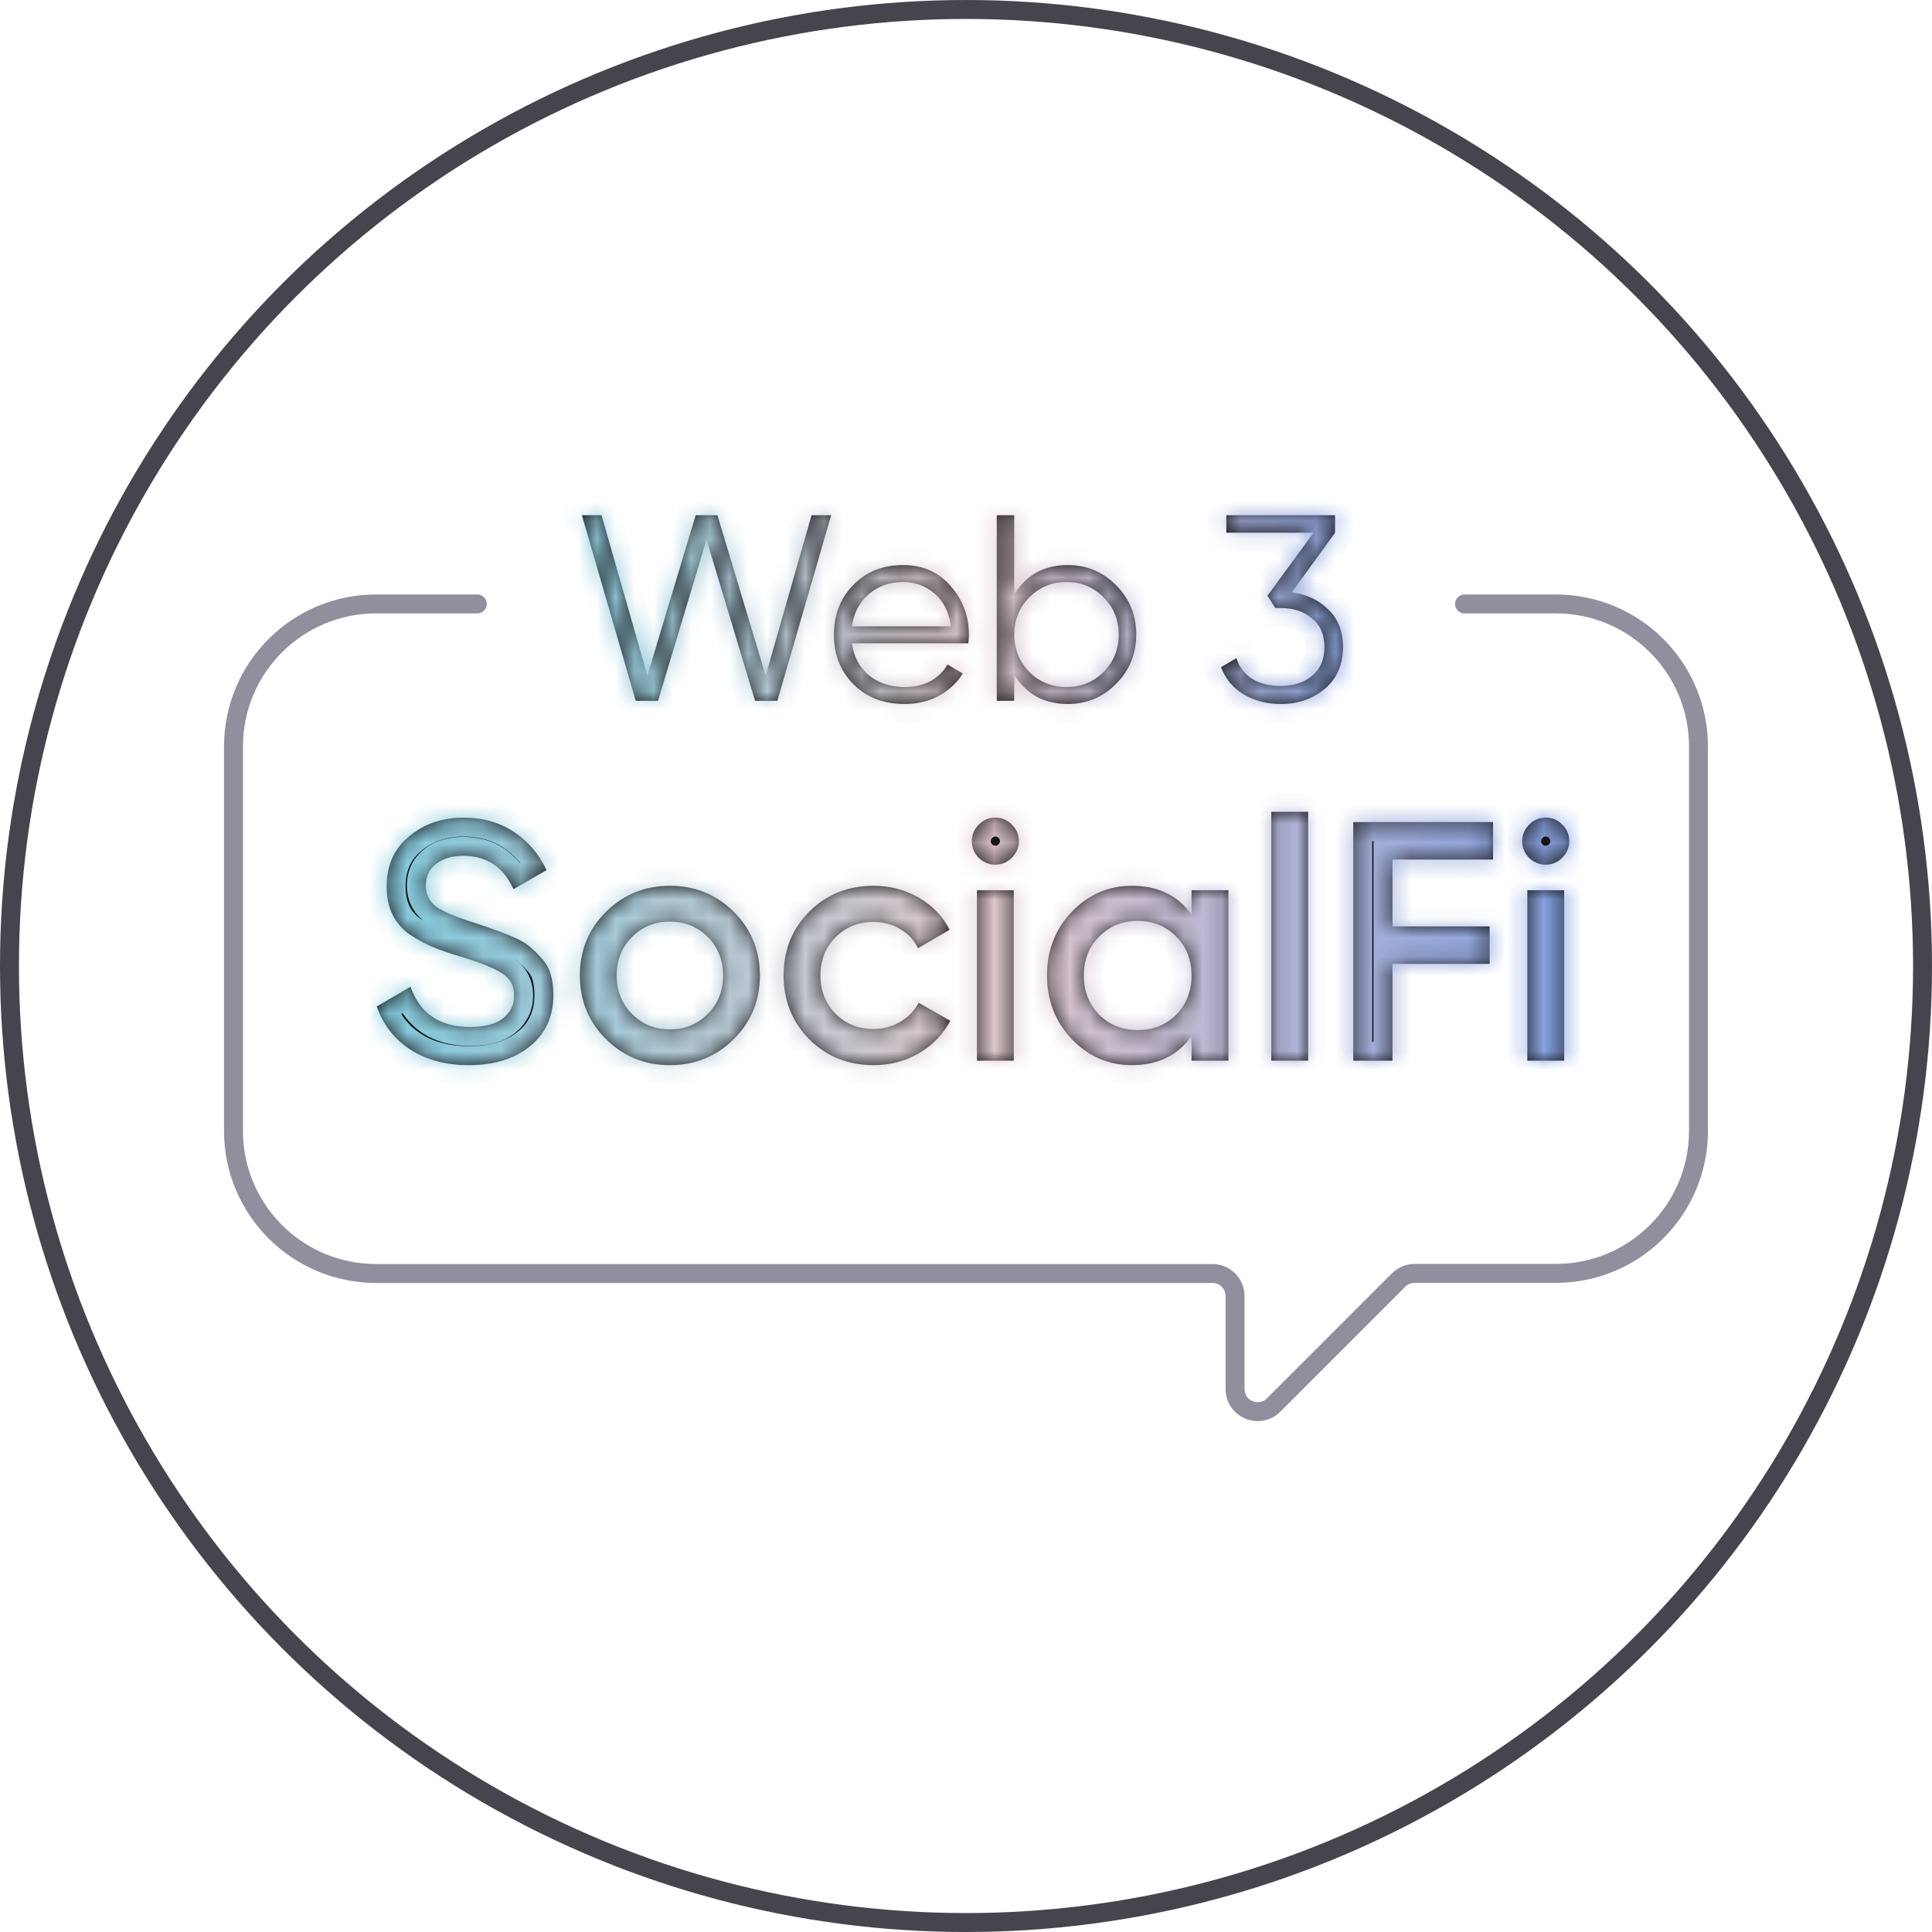 <svg width="102" height="102" viewBox="0 0 102 102" fill="none" xmlns="http://www.w3.org/2000/svg">
<circle cx="51" cy="51" r="50.5" stroke="#46444D"/>
<mask id="path-2-inside-1_507_247" fill="white">
<path d="M24.751 56.234C23.539 56.234 22.507 55.958 21.655 55.406C20.815 54.854 20.227 54.098 19.891 53.138L21.673 52.094C22.177 53.51 23.221 54.218 24.805 54.218C25.585 54.218 26.167 54.068 26.551 53.768C26.947 53.456 27.145 53.054 27.145 52.562C27.145 52.046 26.935 51.656 26.515 51.392C26.095 51.116 25.351 50.816 24.283 50.492C23.683 50.312 23.197 50.144 22.825 49.988C22.453 49.832 22.057 49.616 21.637 49.34C21.229 49.052 20.923 48.698 20.719 48.278C20.515 47.858 20.413 47.366 20.413 46.802C20.413 45.686 20.809 44.804 21.601 44.156C22.393 43.496 23.347 43.166 24.463 43.166C25.471 43.166 26.353 43.412 27.109 43.904C27.865 44.396 28.447 45.074 28.855 45.938L27.109 46.946C26.581 45.77 25.699 45.182 24.463 45.182C23.863 45.182 23.383 45.326 23.023 45.614C22.663 45.89 22.483 46.268 22.483 46.748C22.483 47.216 22.663 47.588 23.023 47.864C23.395 48.128 24.061 48.41 25.021 48.71C25.501 48.866 25.849 48.986 26.065 49.07C26.293 49.142 26.605 49.262 27.001 49.43C27.409 49.598 27.715 49.766 27.919 49.934C28.123 50.102 28.339 50.312 28.567 50.564C28.807 50.816 28.975 51.104 29.071 51.428C29.167 51.752 29.215 52.118 29.215 52.526C29.215 53.666 28.801 54.572 27.973 55.244C27.157 55.904 26.083 56.234 24.751 56.234ZM35.366 56.234C34.046 56.234 32.924 55.778 32 54.866C31.076 53.954 30.614 52.832 30.614 51.5C30.614 50.168 31.076 49.046 32 48.134C32.924 47.222 34.046 46.766 35.366 46.766C36.698 46.766 37.82 47.222 38.732 48.134C39.656 49.046 40.118 50.168 40.118 51.5C40.118 52.832 39.656 53.954 38.732 54.866C37.82 55.778 36.698 56.234 35.366 56.234ZM33.368 53.534C33.908 54.074 34.574 54.344 35.366 54.344C36.158 54.344 36.824 54.074 37.364 53.534C37.904 52.994 38.174 52.316 38.174 51.5C38.174 50.684 37.904 50.006 37.364 49.466C36.824 48.926 36.158 48.656 35.366 48.656C34.574 48.656 33.908 48.926 33.368 49.466C32.828 50.006 32.558 50.684 32.558 51.5C32.558 52.316 32.828 52.994 33.368 53.534ZM46.124 56.234C44.768 56.234 43.634 55.778 42.722 54.866C41.822 53.954 41.372 52.832 41.372 51.5C41.372 50.156 41.822 49.034 42.722 48.134C43.634 47.222 44.768 46.766 46.124 46.766C47 46.766 47.798 46.976 48.518 47.396C49.238 47.816 49.778 48.38 50.138 49.088L48.464 50.06C48.26 49.628 47.948 49.292 47.528 49.052C47.12 48.8 46.646 48.674 46.106 48.674C45.314 48.674 44.648 48.944 44.108 49.484C43.58 50.024 43.316 50.696 43.316 51.5C43.316 52.304 43.58 52.976 44.108 53.516C44.648 54.056 45.314 54.326 46.106 54.326C46.634 54.326 47.108 54.2 47.528 53.948C47.96 53.696 48.284 53.36 48.5 52.94L50.174 53.894C49.79 54.614 49.238 55.184 48.518 55.604C47.798 56.024 47 56.234 46.124 56.234ZM53.415 45.29C53.175 45.53 52.887 45.65 52.551 45.65C52.215 45.65 51.921 45.53 51.669 45.29C51.429 45.038 51.309 44.744 51.309 44.408C51.309 44.072 51.429 43.784 51.669 43.544C51.909 43.292 52.203 43.166 52.551 43.166C52.899 43.166 53.193 43.292 53.433 43.544C53.673 43.784 53.793 44.072 53.793 44.408C53.793 44.744 53.667 45.038 53.415 45.29ZM51.579 56V47H53.523V56H51.579ZM62.908 47H64.853V56H62.908V54.704C62.176 55.724 61.127 56.234 59.758 56.234C58.523 56.234 57.467 55.778 56.59 54.866C55.715 53.942 55.276 52.82 55.276 51.5C55.276 50.168 55.715 49.046 56.59 48.134C57.467 47.222 58.523 46.766 59.758 46.766C61.127 46.766 62.176 47.27 62.908 48.278V47ZM58.031 53.57C58.571 54.11 59.248 54.38 60.065 54.38C60.88 54.38 61.559 54.11 62.099 53.57C62.639 53.018 62.908 52.328 62.908 51.5C62.908 50.672 62.639 49.988 62.099 49.448C61.559 48.896 60.88 48.62 60.065 48.62C59.248 48.62 58.571 48.896 58.031 49.448C57.49 49.988 57.221 50.672 57.221 51.5C57.221 52.328 57.49 53.018 58.031 53.57ZM67.118 56V42.86H69.062V56H67.118ZM78.826 45.38H73.516V48.908H78.645V50.888H73.516V56H71.445V43.4H78.826V45.38ZM82.472 45.29C82.232 45.53 81.944 45.65 81.608 45.65C81.272 45.65 80.978 45.53 80.726 45.29C80.486 45.038 80.366 44.744 80.366 44.408C80.366 44.072 80.486 43.784 80.726 43.544C80.966 43.292 81.26 43.166 81.608 43.166C81.956 43.166 82.25 43.292 82.49 43.544C82.73 43.784 82.85 44.072 82.85 44.408C82.85 44.744 82.724 45.038 82.472 45.29ZM80.636 56V47H82.58V56H80.636Z"/>
</mask>
<path d="M24.751 56.234C23.539 56.234 22.507 55.958 21.655 55.406C20.815 54.854 20.227 54.098 19.891 53.138L21.673 52.094C22.177 53.51 23.221 54.218 24.805 54.218C25.585 54.218 26.167 54.068 26.551 53.768C26.947 53.456 27.145 53.054 27.145 52.562C27.145 52.046 26.935 51.656 26.515 51.392C26.095 51.116 25.351 50.816 24.283 50.492C23.683 50.312 23.197 50.144 22.825 49.988C22.453 49.832 22.057 49.616 21.637 49.34C21.229 49.052 20.923 48.698 20.719 48.278C20.515 47.858 20.413 47.366 20.413 46.802C20.413 45.686 20.809 44.804 21.601 44.156C22.393 43.496 23.347 43.166 24.463 43.166C25.471 43.166 26.353 43.412 27.109 43.904C27.865 44.396 28.447 45.074 28.855 45.938L27.109 46.946C26.581 45.77 25.699 45.182 24.463 45.182C23.863 45.182 23.383 45.326 23.023 45.614C22.663 45.89 22.483 46.268 22.483 46.748C22.483 47.216 22.663 47.588 23.023 47.864C23.395 48.128 24.061 48.41 25.021 48.71C25.501 48.866 25.849 48.986 26.065 49.07C26.293 49.142 26.605 49.262 27.001 49.43C27.409 49.598 27.715 49.766 27.919 49.934C28.123 50.102 28.339 50.312 28.567 50.564C28.807 50.816 28.975 51.104 29.071 51.428C29.167 51.752 29.215 52.118 29.215 52.526C29.215 53.666 28.801 54.572 27.973 55.244C27.157 55.904 26.083 56.234 24.751 56.234ZM35.366 56.234C34.046 56.234 32.924 55.778 32 54.866C31.076 53.954 30.614 52.832 30.614 51.5C30.614 50.168 31.076 49.046 32 48.134C32.924 47.222 34.046 46.766 35.366 46.766C36.698 46.766 37.82 47.222 38.732 48.134C39.656 49.046 40.118 50.168 40.118 51.5C40.118 52.832 39.656 53.954 38.732 54.866C37.82 55.778 36.698 56.234 35.366 56.234ZM33.368 53.534C33.908 54.074 34.574 54.344 35.366 54.344C36.158 54.344 36.824 54.074 37.364 53.534C37.904 52.994 38.174 52.316 38.174 51.5C38.174 50.684 37.904 50.006 37.364 49.466C36.824 48.926 36.158 48.656 35.366 48.656C34.574 48.656 33.908 48.926 33.368 49.466C32.828 50.006 32.558 50.684 32.558 51.5C32.558 52.316 32.828 52.994 33.368 53.534ZM46.124 56.234C44.768 56.234 43.634 55.778 42.722 54.866C41.822 53.954 41.372 52.832 41.372 51.5C41.372 50.156 41.822 49.034 42.722 48.134C43.634 47.222 44.768 46.766 46.124 46.766C47 46.766 47.798 46.976 48.518 47.396C49.238 47.816 49.778 48.38 50.138 49.088L48.464 50.06C48.26 49.628 47.948 49.292 47.528 49.052C47.12 48.8 46.646 48.674 46.106 48.674C45.314 48.674 44.648 48.944 44.108 49.484C43.58 50.024 43.316 50.696 43.316 51.5C43.316 52.304 43.58 52.976 44.108 53.516C44.648 54.056 45.314 54.326 46.106 54.326C46.634 54.326 47.108 54.2 47.528 53.948C47.96 53.696 48.284 53.36 48.5 52.94L50.174 53.894C49.79 54.614 49.238 55.184 48.518 55.604C47.798 56.024 47 56.234 46.124 56.234ZM53.415 45.29C53.175 45.53 52.887 45.65 52.551 45.65C52.215 45.65 51.921 45.53 51.669 45.29C51.429 45.038 51.309 44.744 51.309 44.408C51.309 44.072 51.429 43.784 51.669 43.544C51.909 43.292 52.203 43.166 52.551 43.166C52.899 43.166 53.193 43.292 53.433 43.544C53.673 43.784 53.793 44.072 53.793 44.408C53.793 44.744 53.667 45.038 53.415 45.29ZM51.579 56V47H53.523V56H51.579ZM62.908 47H64.853V56H62.908V54.704C62.176 55.724 61.127 56.234 59.758 56.234C58.523 56.234 57.467 55.778 56.59 54.866C55.715 53.942 55.276 52.82 55.276 51.5C55.276 50.168 55.715 49.046 56.59 48.134C57.467 47.222 58.523 46.766 59.758 46.766C61.127 46.766 62.176 47.27 62.908 48.278V47ZM58.031 53.57C58.571 54.11 59.248 54.38 60.065 54.38C60.88 54.38 61.559 54.11 62.099 53.57C62.639 53.018 62.908 52.328 62.908 51.5C62.908 50.672 62.639 49.988 62.099 49.448C61.559 48.896 60.88 48.62 60.065 48.62C59.248 48.62 58.571 48.896 58.031 49.448C57.49 49.988 57.221 50.672 57.221 51.5C57.221 52.328 57.49 53.018 58.031 53.57ZM67.118 56V42.86H69.062V56H67.118ZM78.826 45.38H73.516V48.908H78.645V50.888H73.516V56H71.445V43.4H78.826V45.38ZM82.472 45.29C82.232 45.53 81.944 45.65 81.608 45.65C81.272 45.65 80.978 45.53 80.726 45.29C80.486 45.038 80.366 44.744 80.366 44.408C80.366 44.072 80.486 43.784 80.726 43.544C80.966 43.292 81.26 43.166 81.608 43.166C81.956 43.166 82.25 43.292 82.49 43.544C82.73 43.784 82.85 44.072 82.85 44.408C82.85 44.744 82.724 45.038 82.472 45.29ZM80.636 56V47H82.58V56H80.636Z" fill="#161517"/>
<path d="M21.655 55.406L21.106 56.242L21.111 56.245L21.655 55.406ZM19.891 53.138L19.385 52.275L18.675 52.691L18.947 53.468L19.891 53.138ZM21.673 52.094L22.615 51.759L22.21 50.62L21.167 51.231L21.673 52.094ZM26.551 53.768L27.166 54.556L27.17 54.553L26.551 53.768ZM26.515 51.392L25.966 52.228L25.974 52.233L25.983 52.239L26.515 51.392ZM24.283 50.492L24.573 49.535L24.57 49.534L24.283 50.492ZM22.825 49.988L23.212 49.066H23.212L22.825 49.988ZM21.637 49.34L21.06 50.157L21.074 50.167L21.088 50.176L21.637 49.34ZM20.719 48.278L21.618 47.841L20.719 48.278ZM21.601 44.156L22.234 44.93L22.241 44.924L21.601 44.156ZM28.855 45.938L29.355 46.804L30.152 46.344L29.759 45.511L28.855 45.938ZM27.109 46.946L26.197 47.356L26.65 48.366L27.609 47.812L27.109 46.946ZM23.023 45.614L23.631 46.408L23.64 46.401L23.648 46.395L23.023 45.614ZM23.023 47.864L22.414 48.658L22.429 48.669L22.444 48.679L23.023 47.864ZM25.021 48.71L25.33 47.759L25.319 47.755L25.021 48.71ZM26.065 49.07L25.702 50.002L25.733 50.014L25.764 50.024L26.065 49.07ZM27.001 49.43L26.61 50.351L26.62 50.355L27.001 49.43ZM27.919 49.934L28.555 49.162L27.919 49.934ZM28.567 50.564L27.825 51.235L27.834 51.244L27.843 51.254L28.567 50.564ZM29.071 51.428L30.03 51.144L30.03 51.144L29.071 51.428ZM27.973 55.244L28.602 56.022L28.603 56.02L27.973 55.244ZM24.751 55.234C23.694 55.234 22.86 54.995 22.199 54.567L21.111 56.245C22.154 56.921 23.384 57.234 24.751 57.234V55.234ZM22.204 54.57C21.55 54.14 21.099 53.563 20.835 52.808L18.947 53.468C19.355 54.633 20.08 55.568 21.106 56.242L22.204 54.57ZM20.396 54.001L22.178 52.957L21.167 51.231L19.385 52.275L20.396 54.001ZM20.731 52.429C21.04 53.298 21.543 54.02 22.273 54.515C22.998 55.007 23.864 55.218 24.805 55.218V53.218C24.162 53.218 23.714 53.075 23.395 52.859C23.081 52.646 22.81 52.306 22.615 51.759L20.731 52.429ZM24.805 55.218C25.683 55.218 26.529 55.054 27.166 54.556L25.935 52.98C25.805 53.082 25.486 53.218 24.805 53.218V55.218ZM27.17 54.553C27.799 54.057 28.145 53.369 28.145 52.562H26.145C26.145 52.739 26.094 52.855 25.932 52.983L27.17 54.553ZM28.145 52.562C28.145 51.719 27.772 51.001 27.047 50.545L25.983 52.239C26.098 52.311 26.145 52.373 26.145 52.562H28.145ZM27.064 50.556C26.514 50.195 25.649 49.861 24.573 49.535L23.993 51.449C25.053 51.771 25.676 52.037 25.966 52.228L27.064 50.556ZM24.57 49.534C23.988 49.359 23.539 49.203 23.212 49.066L22.438 50.91C22.855 51.085 23.378 51.265 23.995 51.45L24.57 49.534ZM23.212 49.066C22.908 48.938 22.567 48.754 22.186 48.504L21.088 50.176C21.547 50.478 21.998 50.725 22.438 50.91L23.212 49.066ZM22.214 48.523C21.934 48.325 21.744 48.099 21.618 47.841L19.819 48.715C20.102 49.297 20.524 49.779 21.06 50.157L22.214 48.523ZM21.618 47.841C21.493 47.583 21.413 47.246 21.413 46.802H19.413C19.413 47.486 19.537 48.133 19.819 48.715L21.618 47.841ZM21.413 46.802C21.413 45.955 21.697 45.369 22.234 44.93L20.968 43.382C19.921 44.239 19.413 45.417 19.413 46.802H21.413ZM22.241 44.924C22.838 44.427 23.56 44.166 24.463 44.166V42.166C23.134 42.166 21.948 42.565 20.961 43.388L22.241 44.924ZM24.463 44.166C25.301 44.166 25.988 44.368 26.563 44.742L27.654 43.066C26.717 42.456 25.641 42.166 24.463 42.166V44.166ZM26.563 44.742C27.155 45.127 27.617 45.658 27.951 46.365L29.759 45.511C29.277 44.49 28.575 43.665 27.654 43.066L26.563 44.742ZM28.355 45.072L26.609 46.08L27.609 47.812L29.355 46.804L28.355 45.072ZM28.021 46.536C27.697 45.814 27.235 45.21 26.606 44.791C25.975 44.37 25.245 44.182 24.463 44.182V46.182C24.917 46.182 25.246 46.288 25.497 46.455C25.75 46.624 25.993 46.902 26.197 47.356L28.021 46.536ZM24.463 44.182C23.705 44.182 22.983 44.365 22.398 44.833L23.648 46.395C23.783 46.287 24.021 46.182 24.463 46.182V44.182ZM22.414 44.82C21.791 45.298 21.483 45.978 21.483 46.748H23.483C23.483 46.558 23.534 46.482 23.631 46.408L22.414 44.82ZM21.483 46.748C21.483 47.516 21.799 48.185 22.414 48.658L23.631 47.07C23.527 46.99 23.483 46.916 23.483 46.748H21.483ZM22.444 48.679C22.955 49.042 23.753 49.362 24.723 49.664L25.319 47.755C24.368 47.458 23.835 47.214 23.602 47.048L22.444 48.679ZM24.712 49.661C25.19 49.816 25.515 49.929 25.702 50.002L26.427 48.138C26.183 48.043 25.812 47.916 25.33 47.759L24.712 49.661ZM25.764 50.024C25.947 50.081 26.224 50.187 26.61 50.351L27.391 48.509C26.985 48.337 26.639 48.203 26.366 48.116L25.764 50.024ZM26.62 50.355C26.989 50.507 27.19 50.63 27.283 50.706L28.555 49.162C28.239 48.903 27.829 48.69 27.382 48.505L26.62 50.355ZM27.283 50.706C27.441 50.836 27.621 51.01 27.825 51.235L29.308 49.893C29.056 49.614 28.805 49.368 28.555 49.162L27.283 50.706ZM27.843 51.254C27.977 51.395 28.062 51.545 28.112 51.712L30.03 51.144C29.887 50.663 29.637 50.237 29.291 49.874L27.843 51.254ZM28.112 51.712C28.176 51.927 28.215 52.195 28.215 52.526H30.215C30.215 52.041 30.158 51.577 30.03 51.144L28.112 51.712ZM28.215 52.526C28.215 53.389 27.919 54 27.343 54.468L28.603 56.02C29.683 55.144 30.215 53.944 30.215 52.526H28.215ZM27.344 54.467C26.749 54.947 25.917 55.234 24.751 55.234V57.234C26.249 57.234 27.564 56.861 28.602 56.022L27.344 54.467ZM32 54.866L31.298 55.578L32 54.866ZM32 48.134L32.703 48.846L32.703 48.846L32 48.134ZM38.732 48.134L38.025 48.841L38.03 48.846L38.732 48.134ZM38.732 54.866L38.03 54.154L38.025 54.159L38.732 54.866ZM37.364 53.534L38.072 54.241V54.241L37.364 53.534ZM33.368 49.466L34.075 50.173L34.075 50.173L33.368 49.466ZM35.366 55.234C34.304 55.234 33.436 54.878 32.703 54.154L31.298 55.578C32.413 56.678 33.788 57.234 35.366 57.234V55.234ZM32.703 54.154C31.975 53.436 31.614 52.572 31.614 51.5H29.614C29.614 53.092 30.178 54.472 31.298 55.578L32.703 54.154ZM31.614 51.5C31.614 50.428 31.975 49.564 32.703 48.846L31.298 47.422C30.178 48.528 29.614 49.908 29.614 51.5H31.614ZM32.703 48.846C33.436 48.122 34.304 47.766 35.366 47.766V45.766C33.788 45.766 32.413 46.322 31.298 47.422L32.703 48.846ZM35.366 47.766C36.443 47.766 37.308 48.123 38.025 48.841L39.44 47.427C38.333 46.321 36.954 45.766 35.366 45.766V47.766ZM38.03 48.846C38.758 49.564 39.118 50.428 39.118 51.5H41.118C41.118 49.908 40.555 48.528 39.435 47.422L38.03 48.846ZM39.118 51.5C39.118 52.572 38.758 53.436 38.03 54.154L39.435 55.578C40.555 54.472 41.118 53.092 41.118 51.5H39.118ZM38.025 54.159C37.308 54.877 36.443 55.234 35.366 55.234V57.234C36.954 57.234 38.333 56.679 39.44 55.573L38.025 54.159ZM32.661 54.241C33.396 54.976 34.32 55.344 35.366 55.344V53.344C34.829 53.344 34.42 53.172 34.075 52.827L32.661 54.241ZM35.366 55.344C36.413 55.344 37.336 54.976 38.072 54.241L36.657 52.827C36.312 53.172 35.904 53.344 35.366 53.344V55.344ZM38.072 54.241C38.813 53.5 39.174 52.561 39.174 51.5H37.174C37.174 52.071 36.996 52.488 36.657 52.827L38.072 54.241ZM39.174 51.5C39.174 50.439 38.813 49.5 38.072 48.759L36.657 50.173C36.996 50.512 37.174 50.929 37.174 51.5H39.174ZM38.072 48.759C37.336 48.024 36.413 47.656 35.366 47.656V49.656C35.904 49.656 36.312 49.828 36.657 50.173L38.072 48.759ZM35.366 47.656C34.32 47.656 33.396 48.024 32.661 48.759L34.075 50.173C34.42 49.828 34.829 49.656 35.366 49.656V47.656ZM32.661 48.759C31.92 49.5 31.558 50.439 31.558 51.5H33.558C33.558 50.929 33.737 50.512 34.075 50.173L32.661 48.759ZM31.558 51.5C31.558 52.561 31.92 53.5 32.661 54.241L34.075 52.827C33.737 52.488 33.558 52.071 33.558 51.5H31.558ZM42.722 54.866L42.01 55.568L42.015 55.573L42.722 54.866ZM42.722 48.134L43.429 48.841L42.722 48.134ZM50.138 49.088L50.64 49.953L51.458 49.478L51.03 48.635L50.138 49.088ZM48.464 50.06L47.56 50.487L48.025 51.471L48.966 50.925L48.464 50.06ZM47.528 49.052L47.003 49.903L47.017 49.912L47.032 49.92L47.528 49.052ZM44.108 49.484L43.401 48.777L43.393 48.785L44.108 49.484ZM44.108 53.516L43.393 54.215L43.401 54.223L44.108 53.516ZM47.528 53.948L47.024 53.084L47.014 53.09L47.528 53.948ZM48.5 52.94L48.995 52.071L48.088 51.554L47.611 52.483L48.5 52.94ZM50.174 53.894L51.056 54.365L51.514 53.507L50.669 53.025L50.174 53.894ZM46.124 55.234C45.018 55.234 44.143 54.873 43.429 54.159L42.015 55.573C43.125 56.683 44.518 57.234 46.124 57.234V55.234ZM43.434 54.164C42.727 53.447 42.372 52.581 42.372 51.5H40.372C40.372 53.083 40.918 54.461 42.01 55.568L43.434 54.164ZM42.372 51.5C42.372 50.405 42.728 49.542 43.429 48.841L42.015 47.427C40.916 48.526 40.372 49.907 40.372 51.5H42.372ZM43.429 48.841C44.143 48.127 45.018 47.766 46.124 47.766V45.766C44.518 45.766 43.125 46.317 42.015 47.427L43.429 48.841ZM46.124 47.766C46.833 47.766 47.455 47.934 48.014 48.26L49.022 46.532C48.141 46.018 47.168 45.766 46.124 45.766V47.766ZM48.014 48.26C48.577 48.588 48.978 49.013 49.247 49.541L51.03 48.635C50.578 47.747 49.899 47.044 49.022 46.532L48.014 48.26ZM49.636 48.223L47.962 49.195L48.966 50.925L50.64 49.953L49.636 48.223ZM49.368 49.633C49.076 49.013 48.62 48.524 48.024 48.184L47.032 49.92C47.276 50.06 47.445 50.243 47.56 50.487L49.368 49.633ZM48.054 48.201C47.468 47.84 46.808 47.674 46.106 47.674V49.674C46.485 49.674 46.772 49.76 47.003 49.903L48.054 48.201ZM46.106 47.674C45.06 47.674 44.136 48.042 43.401 48.777L44.815 50.191C45.16 49.846 45.568 49.674 46.106 49.674V47.674ZM43.393 48.785C42.67 49.525 42.316 50.453 42.316 51.5H44.316C44.316 50.939 44.49 50.523 44.823 50.183L43.393 48.785ZM42.316 51.5C42.316 52.547 42.67 53.475 43.393 54.215L44.823 52.817C44.49 52.477 44.316 52.061 44.316 51.5H42.316ZM43.401 54.223C44.136 54.958 45.06 55.326 46.106 55.326V53.326C45.568 53.326 45.16 53.154 44.815 52.809L43.401 54.223ZM46.106 55.326C46.801 55.326 47.455 55.158 48.043 54.806L47.014 53.09C46.761 53.242 46.468 53.326 46.106 53.326V55.326ZM48.032 54.812C48.618 54.47 49.081 53.997 49.389 53.397L47.611 52.483C47.487 52.723 47.302 52.922 47.024 53.084L48.032 54.812ZM48.005 53.809L49.679 54.763L50.669 53.025L48.995 52.071L48.005 53.809ZM49.292 53.423C48.997 53.976 48.578 54.411 48.014 54.74L49.022 56.468C49.899 55.956 50.583 55.252 51.056 54.365L49.292 53.423ZM48.014 54.74C47.455 55.066 46.833 55.234 46.124 55.234V57.234C47.168 57.234 48.141 56.982 49.022 56.468L48.014 54.74ZM53.415 45.29L54.122 45.997L54.122 45.997L53.415 45.29ZM51.669 45.29L50.945 45.98L50.962 45.997L50.98 46.014L51.669 45.29ZM51.669 43.544L52.376 44.251L52.385 44.242L52.394 44.234L51.669 43.544ZM53.433 43.544L52.709 44.234L52.718 44.242L52.726 44.251L53.433 43.544ZM51.579 56H50.579V57H51.579V56ZM51.579 47V46H50.579V47H51.579ZM53.523 47H54.523V46H53.523V47ZM53.523 56V57H54.523V56H53.523ZM52.708 44.583C52.654 44.638 52.619 44.65 52.551 44.65V46.65C53.156 46.65 53.697 46.422 54.122 45.997L52.708 44.583ZM52.551 44.65C52.482 44.65 52.432 44.636 52.359 44.566L50.98 46.014C51.41 46.424 51.949 46.65 52.551 46.65V44.65ZM52.394 44.6C52.324 44.527 52.309 44.477 52.309 44.408H50.309C50.309 45.011 50.535 45.549 50.945 45.98L52.394 44.6ZM52.309 44.408C52.309 44.34 52.322 44.306 52.376 44.251L50.962 42.837C50.537 43.262 50.309 43.804 50.309 44.408H52.309ZM52.394 44.234C52.445 44.18 52.477 44.166 52.551 44.166V42.166C51.93 42.166 51.374 42.404 50.945 42.854L52.394 44.234ZM52.551 44.166C52.626 44.166 52.658 44.18 52.709 44.234L54.157 42.854C53.729 42.404 53.173 42.166 52.551 42.166V44.166ZM52.726 44.251C52.781 44.306 52.793 44.34 52.793 44.408H54.793C54.793 43.804 54.566 43.262 54.14 42.837L52.726 44.251ZM52.793 44.408C52.793 44.461 52.785 44.506 52.708 44.583L54.122 45.997C54.549 45.57 54.793 45.027 54.793 44.408H52.793ZM52.579 56V47H50.579V56H52.579ZM51.579 48H53.523V46H51.579V48ZM52.523 47V56H54.523V47H52.523ZM53.523 55H51.579V57H53.523V55ZM62.908 47V46H61.908V47H62.908ZM64.853 47H65.853V46H64.853V47ZM64.853 56V57H65.853V56H64.853ZM62.908 56H61.908V57H62.908V56ZM62.908 54.704H63.908V51.595L62.096 54.121L62.908 54.704ZM56.59 54.866L55.865 55.554L55.869 55.559L56.59 54.866ZM56.59 48.134L57.312 48.827V48.827L56.59 48.134ZM62.908 48.278L62.099 48.866L63.908 51.357V48.278H62.908ZM58.031 53.57L57.316 54.269L57.323 54.277L58.031 53.57ZM62.099 53.57L62.806 54.277L62.813 54.269L62.099 53.57ZM62.099 49.448L61.384 50.147L61.391 50.155L62.099 49.448ZM58.031 49.448L58.738 50.155L58.745 50.147L58.031 49.448ZM62.908 48H64.853V46H62.908V48ZM63.852 47V56H65.853V47H63.852ZM64.853 55H62.908V57H64.853V55ZM63.908 56V54.704H61.908V56H63.908ZM62.096 54.121C61.571 54.853 60.838 55.234 59.758 55.234V57.234C61.415 57.234 62.782 56.595 63.721 55.287L62.096 54.121ZM59.758 55.234C58.802 55.234 58.004 54.894 57.312 54.173L55.869 55.559C56.929 56.662 58.243 57.234 59.758 57.234V55.234ZM57.316 54.178C56.623 53.447 56.276 52.574 56.276 51.5H54.276C54.276 53.066 54.806 54.437 55.865 55.554L57.316 54.178ZM56.276 51.5C56.276 50.411 56.625 49.542 57.312 48.827L55.869 47.441C54.804 48.55 54.276 49.925 54.276 51.5H56.276ZM57.312 48.827C58.004 48.106 58.802 47.766 59.758 47.766V45.766C58.243 45.766 56.929 46.338 55.869 47.441L57.312 48.827ZM59.758 47.766C60.843 47.766 61.576 48.145 62.099 48.866L63.718 47.69C62.777 46.395 61.41 45.766 59.758 45.766V47.766ZM63.908 48.278V47H61.908V48.278H63.908ZM57.323 54.277C58.065 55.018 59.003 55.38 60.065 55.38V53.38C59.494 53.38 59.076 53.202 58.738 52.863L57.323 54.277ZM60.065 55.38C61.126 55.38 62.064 55.018 62.806 54.277L61.391 52.863C61.053 53.202 60.635 53.38 60.065 53.38V55.38ZM62.813 54.269C63.55 53.516 63.908 52.569 63.908 51.5H61.908C61.908 52.087 61.727 52.52 61.384 52.871L62.813 54.269ZM63.908 51.5C63.908 50.431 63.55 49.485 62.806 48.741L61.391 50.155C61.727 50.491 61.908 50.913 61.908 51.5H63.908ZM62.813 48.749C62.074 47.993 61.133 47.62 60.065 47.62V49.62C60.629 49.62 61.043 49.799 61.384 50.147L62.813 48.749ZM60.065 47.62C58.996 47.62 58.055 47.993 57.316 48.749L58.745 50.147C59.086 49.799 59.501 49.62 60.065 49.62V47.62ZM57.323 48.741C56.579 49.485 56.221 50.431 56.221 51.5H58.221C58.221 50.913 58.402 50.491 58.738 50.155L57.323 48.741ZM56.221 51.5C56.221 52.569 56.579 53.516 57.316 54.269L58.745 52.871C58.402 52.52 58.221 52.087 58.221 51.5H56.221ZM67.118 56H66.118V57H67.118V56ZM67.118 42.86V41.86H66.118V42.86H67.118ZM69.062 42.86H70.062V41.86H69.062V42.86ZM69.062 56V57H70.062V56H69.062ZM68.118 56V42.86H66.118V56H68.118ZM67.118 43.86H69.062V41.86H67.118V43.86ZM68.062 42.86V56H70.062V42.86H68.062ZM69.062 55H67.118V57H69.062V55ZM78.826 45.38V46.38H79.826V45.38H78.826ZM73.516 45.38V44.38H72.516V45.38H73.516ZM73.516 48.908H72.516V49.908H73.516V48.908ZM78.645 48.908H79.645V47.908H78.645V48.908ZM78.645 50.888V51.888H79.645V50.888H78.645ZM73.516 50.888V49.888H72.516V50.888H73.516ZM73.516 56V57H74.516V56H73.516ZM71.445 56H70.445V57H71.445V56ZM71.445 43.4V42.4H70.445V43.4H71.445ZM78.826 43.4H79.826V42.4H78.826V43.4ZM78.826 44.38H73.516V46.38H78.826V44.38ZM72.516 45.38V48.908H74.516V45.38H72.516ZM73.516 49.908H78.645V47.908H73.516V49.908ZM77.645 48.908V50.888H79.645V48.908H77.645ZM78.645 49.888H73.516V51.888H78.645V49.888ZM72.516 50.888V56H74.516V50.888H72.516ZM73.516 55H71.445V57H73.516V55ZM72.445 56V43.4H70.445V56H72.445ZM71.445 44.4H78.826V42.4H71.445V44.4ZM77.826 43.4V45.38H79.826V43.4H77.826ZM82.472 45.29L83.179 45.997V45.997L82.472 45.29ZM80.726 45.29L80.002 45.98L80.019 45.997L80.036 46.014L80.726 45.29ZM80.726 43.544L81.433 44.251L81.442 44.242L81.45 44.234L80.726 43.544ZM82.49 43.544L81.766 44.234L81.774 44.242L81.783 44.251L82.49 43.544ZM80.636 56H79.636V57H80.636V56ZM80.636 47V46H79.636V47H80.636ZM82.58 47H83.58V46H82.58V47ZM82.58 56V57H83.58V56H82.58ZM81.765 44.583C81.71 44.638 81.676 44.65 81.608 44.65V46.65C82.212 46.65 82.754 46.422 83.179 45.997L81.765 44.583ZM81.608 44.65C81.539 44.65 81.489 44.636 81.416 44.566L80.036 46.014C80.467 46.424 81.005 46.65 81.608 46.65V44.65ZM81.45 44.6C81.38 44.527 81.366 44.477 81.366 44.408H79.366C79.366 45.011 79.592 45.549 80.002 45.98L81.45 44.6ZM81.366 44.408C81.366 44.34 81.379 44.306 81.433 44.251L80.019 42.837C79.593 43.262 79.366 43.804 79.366 44.408H81.366ZM81.45 44.234C81.501 44.18 81.534 44.166 81.608 44.166V42.166C80.986 42.166 80.431 42.404 80.002 42.854L81.45 44.234ZM81.608 44.166C81.682 44.166 81.715 44.18 81.766 44.234L83.214 42.854C82.785 42.404 82.23 42.166 81.608 42.166V44.166ZM81.783 44.251C81.838 44.306 81.85 44.34 81.85 44.408H83.85C83.85 43.804 83.623 43.262 83.197 42.837L81.783 44.251ZM81.85 44.408C81.85 44.461 81.842 44.506 81.765 44.583L83.179 45.997C83.606 45.57 83.85 45.027 83.85 44.408H81.85ZM81.636 56V47H79.636V56H81.636ZM80.636 48H82.58V46H80.636V48ZM81.58 47V56H83.58V47H81.58ZM82.58 55H80.636V57H82.58V55Z" fill="url(#paint0_linear_507_247)" mask="url(#path-2-inside-1_507_247)"/>
<mask id="path-4-inside-2_507_247" fill="white">
<path d="M33.564 37L30.722 27.2H31.758L34.18 35.67L36.728 27.2H37.876L40.424 35.67L42.846 27.2H43.882L41.04 37H39.864L37.302 28.488L34.74 37H33.564ZM47.682 29.832C48.718 29.832 49.553 30.201 50.188 30.938C50.832 31.666 51.154 32.529 51.154 33.528C51.154 33.631 51.144 33.775 51.126 33.962H44.98C45.073 34.671 45.372 35.236 45.876 35.656C46.389 36.067 47.019 36.272 47.766 36.272C48.298 36.272 48.755 36.165 49.138 35.95C49.53 35.726 49.824 35.437 50.02 35.082L50.832 35.558C50.524 36.053 50.104 36.445 49.572 36.734C49.04 37.023 48.433 37.168 47.752 37.168C46.65 37.168 45.754 36.823 45.064 36.132C44.373 35.441 44.028 34.564 44.028 33.5C44.028 32.455 44.368 31.582 45.05 30.882C45.731 30.182 46.608 29.832 47.682 29.832ZM47.682 30.728C46.954 30.728 46.342 30.947 45.848 31.386C45.362 31.815 45.073 32.375 44.98 33.066H50.202C50.108 32.329 49.824 31.755 49.348 31.344C48.872 30.933 48.316 30.728 47.682 30.728ZM56.375 29.832C57.374 29.832 58.223 30.187 58.923 30.896C59.633 31.605 59.987 32.473 59.987 33.5C59.987 34.527 59.633 35.395 58.923 36.104C58.223 36.813 57.374 37.168 56.375 37.168C55.134 37.168 54.191 36.655 53.547 35.628V37H52.623V27.2H53.547V31.372C54.191 30.345 55.134 29.832 56.375 29.832ZM54.345 35.474C54.877 36.006 55.531 36.272 56.305 36.272C57.08 36.272 57.733 36.006 58.265 35.474C58.797 34.933 59.063 34.275 59.063 33.5C59.063 32.725 58.797 32.072 58.265 31.54C57.733 30.999 57.08 30.728 56.305 30.728C55.531 30.728 54.877 30.999 54.345 31.54C53.813 32.072 53.547 32.725 53.547 33.5C53.547 34.275 53.813 34.933 54.345 35.474ZM68.202 31.274C68.986 31.377 69.63 31.68 70.134 32.184C70.647 32.679 70.904 33.337 70.904 34.158C70.904 35.091 70.582 35.829 69.938 36.37C69.303 36.902 68.528 37.168 67.614 37.168C66.886 37.168 66.237 37 65.668 36.664C65.099 36.328 64.697 35.847 64.464 35.222L65.276 34.746C65.434 35.231 65.719 35.6 66.13 35.852C66.54 36.095 67.035 36.216 67.614 36.216C68.286 36.216 68.837 36.039 69.266 35.684C69.704 35.32 69.924 34.811 69.924 34.158C69.924 33.505 69.704 33.001 69.266 32.646C68.837 32.282 68.286 32.1 67.614 32.1V32.086L67.6 32.1H67.334L66.914 31.456L69.35 28.124H64.744V27.2H70.484V28.124L68.202 31.274Z"/>
</mask>
<path d="M33.564 37L30.722 27.2H31.758L34.18 35.67L36.728 27.2H37.876L40.424 35.67L42.846 27.2H43.882L41.04 37H39.864L37.302 28.488L34.74 37H33.564ZM47.682 29.832C48.718 29.832 49.553 30.201 50.188 30.938C50.832 31.666 51.154 32.529 51.154 33.528C51.154 33.631 51.144 33.775 51.126 33.962H44.98C45.073 34.671 45.372 35.236 45.876 35.656C46.389 36.067 47.019 36.272 47.766 36.272C48.298 36.272 48.755 36.165 49.138 35.95C49.53 35.726 49.824 35.437 50.02 35.082L50.832 35.558C50.524 36.053 50.104 36.445 49.572 36.734C49.04 37.023 48.433 37.168 47.752 37.168C46.65 37.168 45.754 36.823 45.064 36.132C44.373 35.441 44.028 34.564 44.028 33.5C44.028 32.455 44.368 31.582 45.05 30.882C45.731 30.182 46.608 29.832 47.682 29.832ZM47.682 30.728C46.954 30.728 46.342 30.947 45.848 31.386C45.362 31.815 45.073 32.375 44.98 33.066H50.202C50.108 32.329 49.824 31.755 49.348 31.344C48.872 30.933 48.316 30.728 47.682 30.728ZM56.375 29.832C57.374 29.832 58.223 30.187 58.923 30.896C59.633 31.605 59.987 32.473 59.987 33.5C59.987 34.527 59.633 35.395 58.923 36.104C58.223 36.813 57.374 37.168 56.375 37.168C55.134 37.168 54.191 36.655 53.547 35.628V37H52.623V27.2H53.547V31.372C54.191 30.345 55.134 29.832 56.375 29.832ZM54.345 35.474C54.877 36.006 55.531 36.272 56.305 36.272C57.08 36.272 57.733 36.006 58.265 35.474C58.797 34.933 59.063 34.275 59.063 33.5C59.063 32.725 58.797 32.072 58.265 31.54C57.733 30.999 57.08 30.728 56.305 30.728C55.531 30.728 54.877 30.999 54.345 31.54C53.813 32.072 53.547 32.725 53.547 33.5C53.547 34.275 53.813 34.933 54.345 35.474ZM68.202 31.274C68.986 31.377 69.63 31.68 70.134 32.184C70.647 32.679 70.904 33.337 70.904 34.158C70.904 35.091 70.582 35.829 69.938 36.37C69.303 36.902 68.528 37.168 67.614 37.168C66.886 37.168 66.237 37 65.668 36.664C65.099 36.328 64.697 35.847 64.464 35.222L65.276 34.746C65.434 35.231 65.719 35.6 66.13 35.852C66.54 36.095 67.035 36.216 67.614 36.216C68.286 36.216 68.837 36.039 69.266 35.684C69.704 35.32 69.924 34.811 69.924 34.158C69.924 33.505 69.704 33.001 69.266 32.646C68.837 32.282 68.286 32.1 67.614 32.1V32.086L67.6 32.1H67.334L66.914 31.456L69.35 28.124H64.744V27.2H70.484V28.124L68.202 31.274Z" fill="#161517"/>
<path d="M33.564 37L32.603 37.279L32.812 38H33.564V37ZM30.722 27.2V26.2H29.39L29.761 27.479L30.722 27.2ZM31.758 27.2L32.719 26.925L32.512 26.2H31.758V27.2ZM34.18 35.67L33.218 35.945L34.155 39.222L35.137 35.958L34.18 35.67ZM36.728 27.2V26.2H35.984L35.77 26.912L36.728 27.2ZM37.876 27.2L38.833 26.912L38.619 26.2H37.876V27.2ZM40.424 35.67L39.466 35.958L40.448 39.222L41.385 35.945L40.424 35.67ZM42.846 27.2V26.2H42.092L41.884 26.925L42.846 27.2ZM43.882 27.2L44.842 27.479L45.213 26.2H43.882V27.2ZM41.04 37V38H41.791L42 37.279L41.04 37ZM39.864 37L38.906 37.288L39.12 38H39.864V37ZM37.302 28.488L38.259 28.2L37.302 25.018L36.344 28.2L37.302 28.488ZM34.74 37V38H35.483L35.697 37.288L34.74 37ZM34.524 36.721L31.682 26.922L29.761 27.479L32.603 37.279L34.524 36.721ZM30.722 28.2H31.758V26.2H30.722V28.2ZM30.796 27.475L33.218 35.945L35.141 35.395L32.719 26.925L30.796 27.475ZM35.137 35.958L37.685 27.488L35.77 26.912L33.222 35.382L35.137 35.958ZM36.728 28.2H37.876V26.2H36.728V28.2ZM36.918 27.488L39.466 35.958L41.381 35.382L38.833 26.912L36.918 27.488ZM41.385 35.945L43.807 27.475L41.884 26.925L39.462 35.395L41.385 35.945ZM42.846 28.2H43.882V26.2H42.846V28.2ZM42.921 26.922L40.079 36.721L42 37.279L44.842 27.479L42.921 26.922ZM41.04 36H39.864V38H41.04V36ZM40.821 36.712L38.259 28.2L36.344 28.776L38.906 37.288L40.821 36.712ZM36.344 28.2L33.782 36.712L35.697 37.288L38.259 28.776L36.344 28.2ZM34.74 36H33.564V38H34.74V36ZM50.188 30.938L49.43 31.59L49.439 31.601L50.188 30.938ZM51.126 33.962V34.962H52.031L52.121 34.062L51.126 33.962ZM44.98 33.962V32.962H43.839L43.988 34.093L44.98 33.962ZM45.876 35.656L45.235 36.424L45.243 36.431L45.251 36.437L45.876 35.656ZM49.138 35.95L49.627 36.822L49.634 36.818L49.138 35.95ZM50.02 35.082L50.525 34.219L49.641 33.701L49.144 34.598L50.02 35.082ZM50.832 35.558L51.681 36.087L52.223 35.215L51.337 34.695L50.832 35.558ZM49.572 36.734L49.094 35.855L49.572 36.734ZM45.064 36.132L45.771 35.425L45.064 36.132ZM45.05 30.882L45.766 31.579V31.579L45.05 30.882ZM45.848 31.386L46.51 32.135L46.511 32.134L45.848 31.386ZM44.98 33.066L43.989 32.932L43.835 34.066H44.98V33.066ZM50.202 33.066V34.066H51.336L51.194 32.94L50.202 33.066ZM47.682 30.832C48.448 30.832 48.999 31.09 49.43 31.59L50.946 30.286C50.107 29.312 48.987 28.832 47.682 28.832V30.832ZM49.439 31.601C49.916 32.14 50.154 32.766 50.154 33.528H52.154C52.154 32.293 51.747 31.192 50.937 30.275L49.439 31.601ZM50.154 33.528C50.154 33.581 50.148 33.687 50.131 33.862L52.121 34.062C52.14 33.864 52.154 33.681 52.154 33.528H50.154ZM51.126 32.962H44.98V34.962H51.126V32.962ZM43.988 34.093C44.111 35.026 44.52 35.828 45.235 36.424L46.516 34.888C46.223 34.644 46.035 34.316 45.971 33.831L43.988 34.093ZM45.251 36.437C45.965 37.008 46.824 37.272 47.766 37.272V35.272C47.214 35.272 46.812 35.125 46.5 34.875L45.251 36.437ZM47.766 37.272C48.433 37.272 49.066 37.137 49.627 36.822L48.648 35.078C48.444 35.193 48.163 35.272 47.766 35.272V37.272ZM49.634 36.818C50.166 36.514 50.6 36.099 50.895 35.566L49.144 34.598C49.047 34.775 48.893 34.938 48.642 35.082L49.634 36.818ZM49.514 35.945L50.326 36.421L51.337 34.695L50.525 34.219L49.514 35.945ZM49.983 35.029C49.77 35.371 49.48 35.645 49.094 35.855L50.049 37.612C50.727 37.244 51.278 36.734 51.681 36.087L49.983 35.029ZM49.094 35.855C48.726 36.056 48.287 36.168 47.752 36.168V38.168C48.579 38.168 49.353 37.991 50.049 37.612L49.094 35.855ZM47.752 36.168C46.879 36.168 46.249 35.903 45.771 35.425L44.356 36.839C45.259 37.742 46.422 38.168 47.752 38.168V36.168ZM45.771 35.425C45.285 34.939 45.028 34.325 45.028 33.5H43.028C43.028 34.803 43.461 35.943 44.356 36.839L45.771 35.425ZM45.028 33.5C45.028 32.695 45.28 32.079 45.766 31.579L44.333 30.184C43.456 31.085 43.028 32.214 43.028 33.5H45.028ZM45.766 31.579C46.24 31.093 46.849 30.832 47.682 30.832V28.832C46.368 28.832 45.222 29.271 44.333 30.184L45.766 31.579ZM47.682 29.728C46.736 29.728 45.881 30.02 45.184 30.638L46.511 32.134C46.804 31.875 47.172 31.728 47.682 31.728V29.728ZM45.185 30.637C44.506 31.238 44.111 32.023 43.989 32.932L45.971 33.2C46.034 32.728 46.219 32.393 46.51 32.135L45.185 30.637ZM44.98 34.066H50.202V32.066H44.98V34.066ZM51.194 32.94C51.075 32.005 50.697 31.188 50.001 30.587L48.694 32.101C48.95 32.322 49.141 32.652 49.209 33.192L51.194 32.94ZM50.001 30.587C49.341 30.018 48.554 29.728 47.682 29.728V31.728C48.079 31.728 48.402 31.849 48.694 32.101L50.001 30.587ZM58.923 30.896L58.212 31.598L58.216 31.603L58.923 30.896ZM58.923 36.104L58.216 35.397L58.212 35.402L58.923 36.104ZM53.547 35.628L54.395 35.097L52.547 32.152V35.628H53.547ZM53.547 37V38H54.547V37H53.547ZM52.623 37H51.623V38H52.623V37ZM52.623 27.2V26.2H51.623V27.2H52.623ZM53.547 27.2H54.547V26.2H53.547V27.2ZM53.547 31.372H52.547V34.848L54.395 31.903L53.547 31.372ZM54.345 35.474L53.632 36.175L53.638 36.181L54.345 35.474ZM58.265 35.474L58.972 36.181L58.979 36.175L58.265 35.474ZM58.265 31.54L57.552 32.241L57.558 32.247L58.265 31.54ZM54.345 31.54L55.053 32.247L55.059 32.241L54.345 31.54ZM56.375 30.832C57.107 30.832 57.7 31.08 58.212 31.598L59.635 30.194C58.747 29.293 57.641 28.832 56.375 28.832V30.832ZM58.216 31.603C58.733 32.12 58.987 32.732 58.987 33.5H60.987C60.987 32.215 60.532 31.091 59.63 30.189L58.216 31.603ZM58.987 33.5C58.987 34.268 58.733 34.88 58.216 35.397L59.63 36.811C60.532 35.909 60.987 34.785 60.987 33.5H58.987ZM58.212 35.402C57.7 35.92 57.107 36.168 56.375 36.168V38.168C57.641 38.168 58.747 37.707 59.635 36.806L58.212 35.402ZM56.375 36.168C55.468 36.168 54.85 35.823 54.395 35.097L52.7 36.159C53.532 37.486 54.8 38.168 56.375 38.168V36.168ZM52.547 35.628V37H54.547V35.628H52.547ZM53.547 36H52.623V38H53.547V36ZM53.623 37V27.2H51.623V37H53.623ZM52.623 28.2H53.547V26.2H52.623V28.2ZM52.547 27.2V31.372H54.547V27.2H52.547ZM54.395 31.903C54.85 31.177 55.468 30.832 56.375 30.832V28.832C54.8 28.832 53.532 29.514 52.7 30.841L54.395 31.903ZM53.638 36.181C54.364 36.907 55.274 37.272 56.305 37.272V35.272C55.787 35.272 55.391 35.105 55.053 34.767L53.638 36.181ZM56.305 37.272C57.337 37.272 58.247 36.907 58.972 36.181L57.558 34.767C57.22 35.105 56.824 35.272 56.305 35.272V37.272ZM58.979 36.175C59.699 35.442 60.063 34.531 60.063 33.5H58.063C58.063 34.019 57.896 34.423 57.552 34.773L58.979 36.175ZM60.063 33.5C60.063 32.469 59.698 31.559 58.972 30.833L57.558 32.247C57.897 32.585 58.063 32.982 58.063 33.5H60.063ZM58.979 30.839C58.254 30.102 57.342 29.728 56.305 29.728V31.728C56.818 31.728 57.212 31.895 57.552 32.241L58.979 30.839ZM56.305 29.728C55.269 29.728 54.356 30.102 53.632 30.839L55.059 32.241C55.398 31.895 55.793 31.728 56.305 31.728V29.728ZM53.638 30.833C52.913 31.559 52.547 32.469 52.547 33.5H54.547C54.547 32.982 54.714 32.585 55.053 32.247L53.638 30.833ZM52.547 33.5C52.547 34.531 52.912 35.442 53.632 36.175L55.059 34.773C54.715 34.423 54.547 34.019 54.547 33.5H52.547ZM68.202 31.274L67.392 30.687L66.407 32.047L68.072 32.266L68.202 31.274ZM70.134 32.184L69.427 32.891L69.433 32.898L69.44 32.904L70.134 32.184ZM69.938 36.37L70.58 37.136L70.581 37.136L69.938 36.37ZM65.668 36.664L66.176 35.803L65.668 36.664ZM64.464 35.222L63.958 34.359L63.233 34.784L63.527 35.572L64.464 35.222ZM65.276 34.746L66.226 34.435L65.841 33.256L64.77 33.883L65.276 34.746ZM66.13 35.852L65.607 36.704L65.614 36.709L65.621 36.713L66.13 35.852ZM69.266 35.684L69.903 36.455L69.904 36.454L69.266 35.684ZM69.266 32.646L68.619 33.409L68.628 33.416L68.637 33.424L69.266 32.646ZM67.614 32.1H66.614V33.1H67.614V32.1ZM67.614 32.086H68.614V29.672L66.907 31.379L67.614 32.086ZM67.6 32.1V33.1H68.014L68.307 32.807L67.6 32.1ZM67.334 32.1L66.496 32.646L66.792 33.1H67.334V32.1ZM66.914 31.456L66.106 30.866L65.699 31.424L66.076 32.002L66.914 31.456ZM69.35 28.124L70.157 28.714L71.32 27.124H69.35V28.124ZM64.744 28.124H63.744V29.124H64.744V28.124ZM64.744 27.2V26.2H63.744V27.2H64.744ZM70.484 27.2H71.484V26.2H70.484V27.2ZM70.484 28.124L71.294 28.711L71.484 28.448V28.124H70.484ZM68.072 32.266C68.663 32.343 69.096 32.56 69.427 32.891L70.841 31.477C70.164 30.8 69.309 30.41 68.332 30.282L68.072 32.266ZM69.44 32.904C69.727 33.181 69.904 33.563 69.904 34.158H71.904C71.904 33.11 71.567 32.176 70.828 31.464L69.44 32.904ZM69.904 34.158C69.904 34.833 69.686 35.275 69.294 35.605L70.581 37.136C71.478 36.382 71.904 35.35 71.904 34.158H69.904ZM69.295 35.604C68.86 35.969 68.32 36.168 67.614 36.168V38.168C68.737 38.168 69.746 37.835 70.58 37.136L69.295 35.604ZM67.614 36.168C67.046 36.168 66.576 36.039 66.176 35.803L65.159 37.525C65.898 37.961 66.726 38.168 67.614 38.168V36.168ZM66.176 35.803C65.806 35.584 65.555 35.285 65.401 34.872L63.527 35.572C63.84 36.409 64.391 37.072 65.159 37.525L66.176 35.803ZM64.969 36.085L65.781 35.609L64.77 33.883L63.958 34.359L64.969 36.085ZM64.325 35.057C64.553 35.753 64.981 36.32 65.607 36.704L66.653 35C66.457 34.88 66.316 34.71 66.226 34.435L64.325 35.057ZM65.621 36.713C66.216 37.064 66.894 37.216 67.614 37.216V35.216C67.176 35.216 66.865 35.125 66.638 34.991L65.621 36.713ZM67.614 37.216C68.468 37.216 69.259 36.987 69.903 36.455L68.629 34.913C68.414 35.091 68.103 35.216 67.614 35.216V37.216ZM69.904 36.454C70.607 35.87 70.924 35.06 70.924 34.158H68.924C68.924 34.562 68.802 34.77 68.627 34.914L69.904 36.454ZM70.924 34.158C70.924 33.256 70.607 32.444 69.894 31.868L68.637 33.424C68.802 33.557 68.924 33.753 68.924 34.158H70.924ZM69.912 31.883C69.269 31.338 68.475 31.1 67.614 31.1V33.1C68.097 33.1 68.404 33.226 68.619 33.409L69.912 31.883ZM68.614 32.1V32.086H66.614V32.1H68.614ZM66.907 31.379L66.893 31.393L68.307 32.807L68.321 32.793L66.907 31.379ZM67.6 31.1H67.334V33.1H67.6V31.1ZM68.171 31.554L67.751 30.91L66.076 32.002L66.496 32.646L68.171 31.554ZM67.721 32.046L70.157 28.714L68.543 27.534L66.106 30.866L67.721 32.046ZM69.35 27.124H64.744V29.124H69.35V27.124ZM65.744 28.124V27.2H63.744V28.124H65.744ZM64.744 28.2H70.484V26.2H64.744V28.2ZM69.484 27.2V28.124H71.484V27.2H69.484ZM69.674 27.537L67.392 30.687L69.012 31.861L71.294 28.711L69.674 27.537Z" fill="url(#paint1_linear_507_247)" mask="url(#path-4-inside-2_507_247)"/>
<path d="M25.197 31.885H19.856C15.7 31.885 12.327 35.252 12.327 39.414V59.706C12.327 63.861 15.7 67.234 19.856 67.234H64.012C64.675 67.234 65.205 67.771 65.205 68.427V73.332C65.205 74.398 66.491 74.929 67.246 74.173L73.84 67.579C74.066 67.354 74.37 67.228 74.682 67.228H82.144C86.299 67.228 89.672 63.855 89.672 59.7V39.414C89.672 35.259 86.299 31.885 82.144 31.885H77.319" stroke="#918F9E" stroke-linecap="round" stroke-linejoin="round"/>
<defs>
<linearGradient id="paint0_linear_507_247" x1="84" y1="60" x2="19" y2="60" gradientUnits="userSpaceOnUse">
<stop stop-color="#80A0E2"/>
<stop offset="0.489" stop-color="#E1C8CC"/>
<stop offset="1" stop-color="#80CCE0"/>
</linearGradient>
<linearGradient id="paint1_linear_507_247" x1="73.769" y1="38.385" x2="28" y2="38.385" gradientUnits="userSpaceOnUse">
<stop stop-color="#80A0E2"/>
<stop offset="0.489" stop-color="#E1C8CC"/>
<stop offset="1" stop-color="#80CCE0"/>
</linearGradient>
</defs>
</svg>
